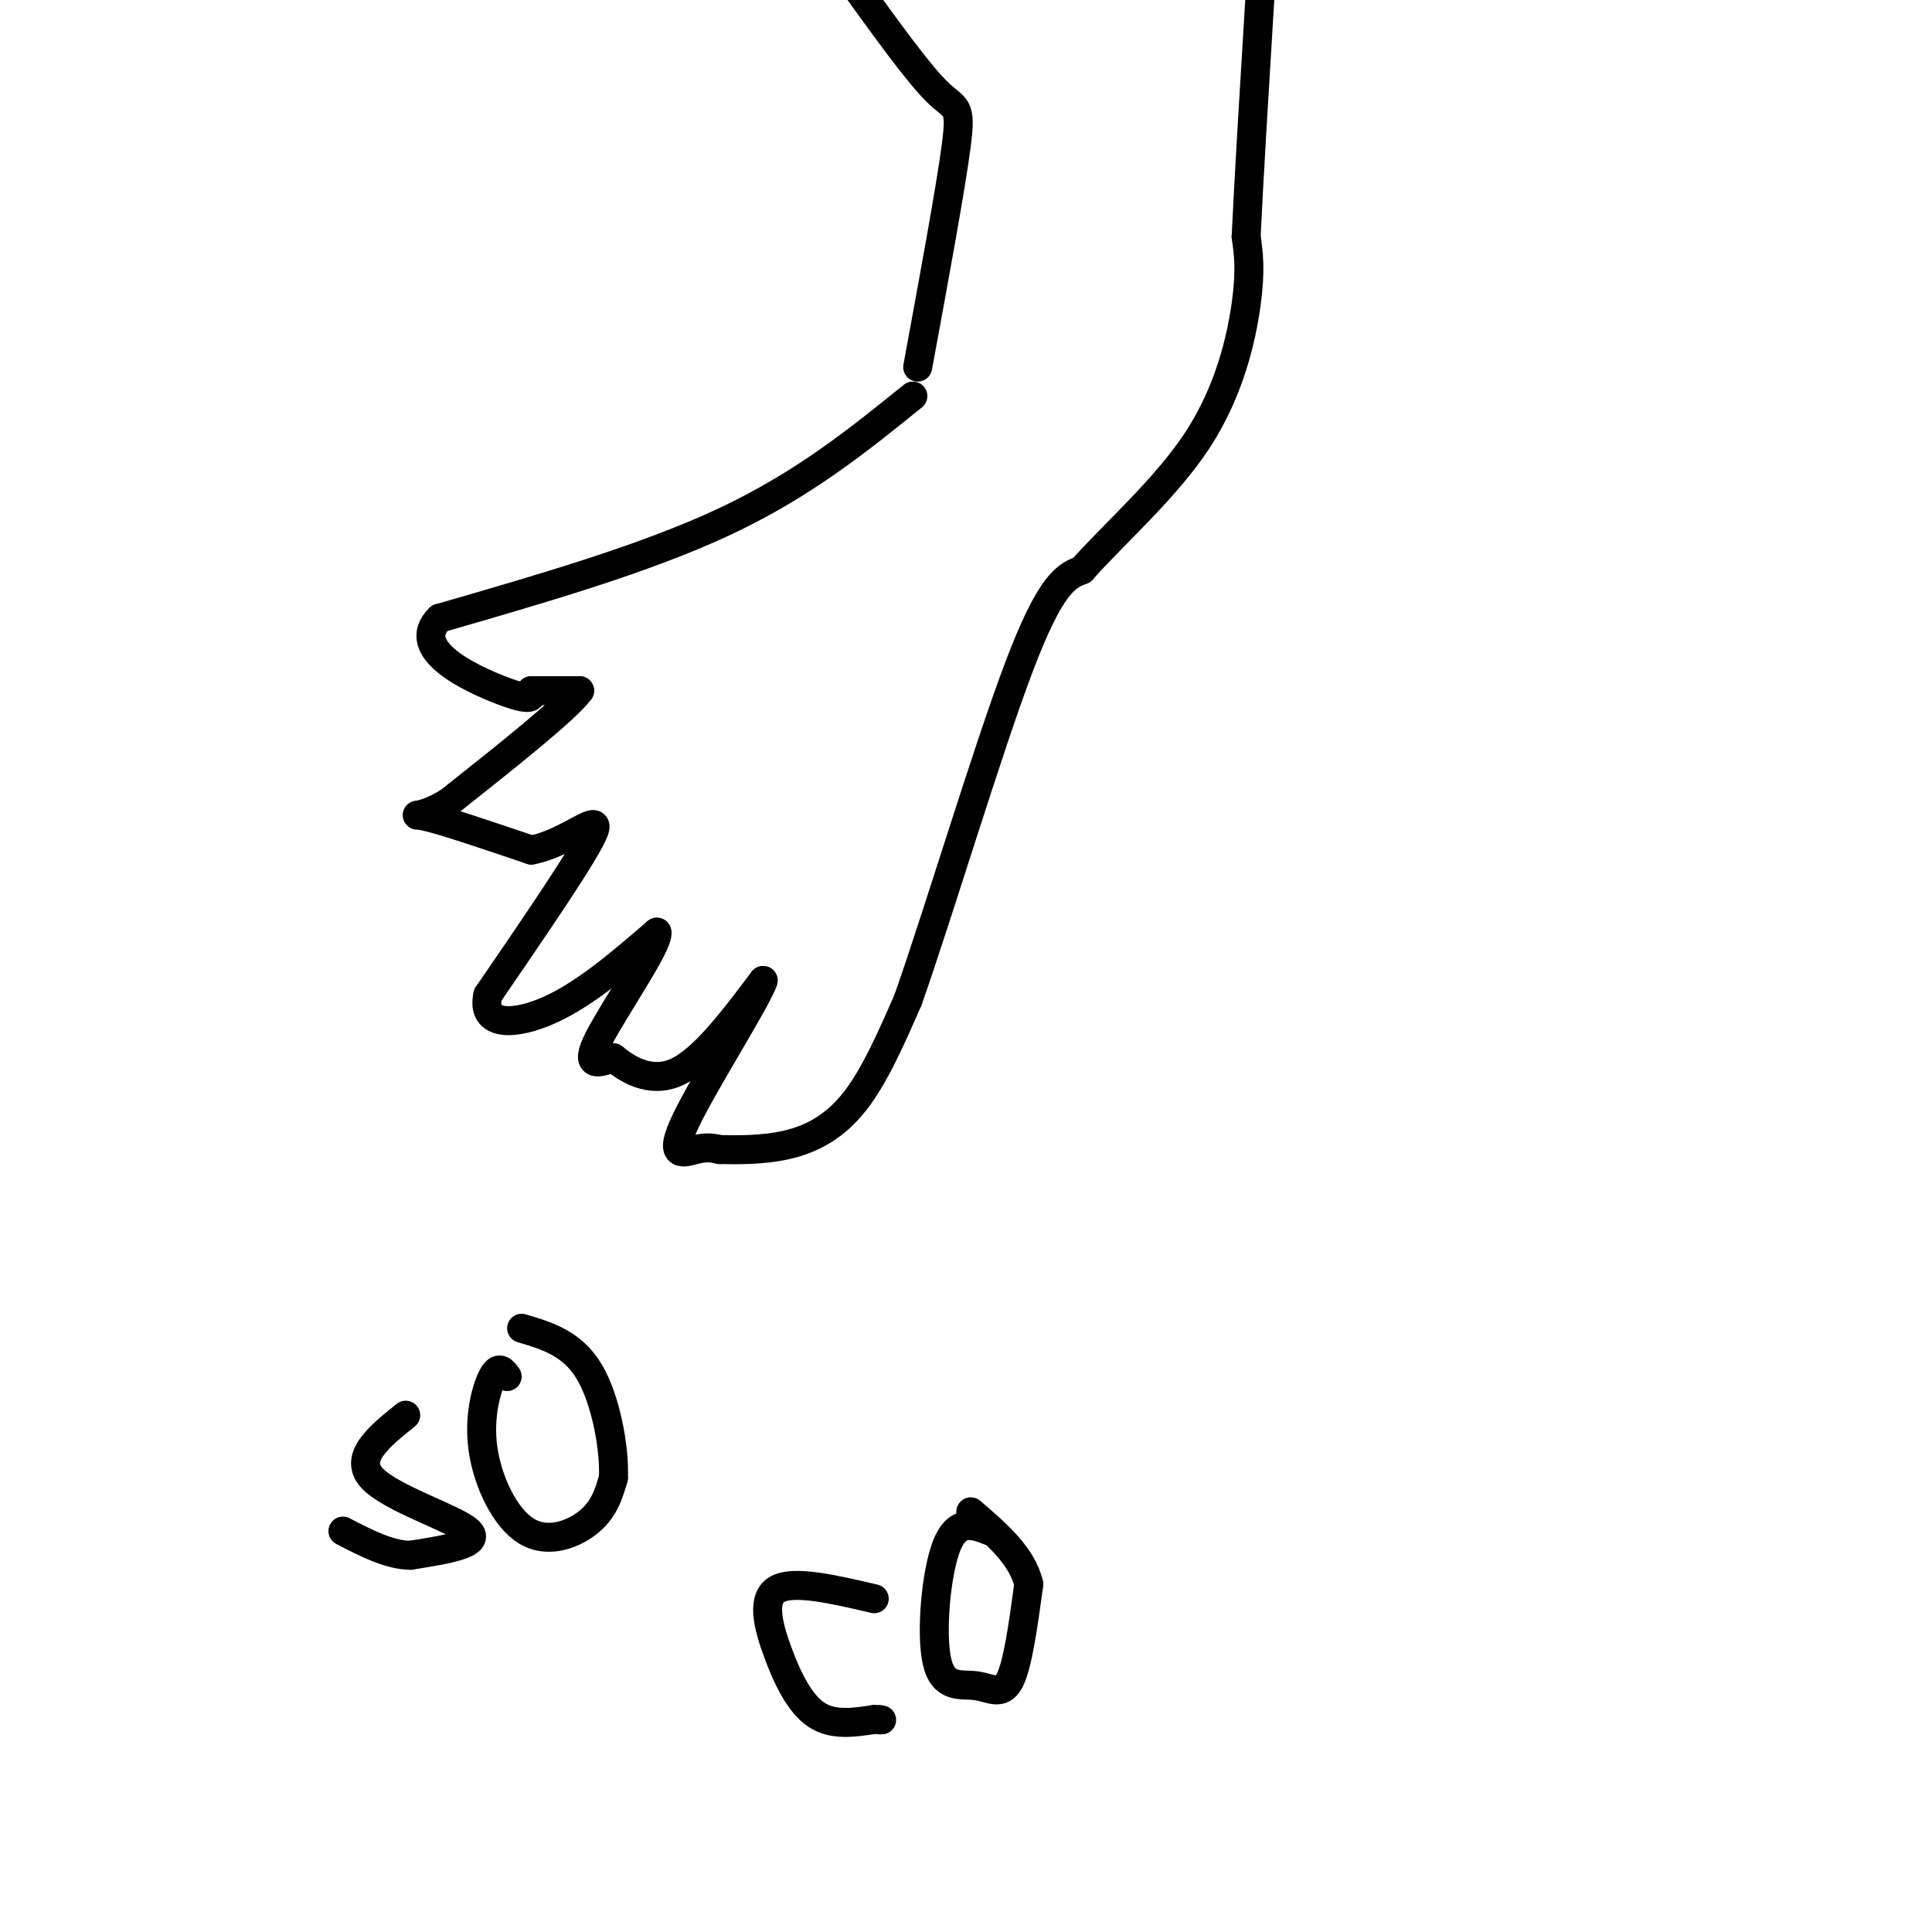 <svg viewBox='0 0 400 400' version='1.1' xmlns='http://www.w3.org/2000/svg' xmlns:xlink='http://www.w3.org/1999/xlink'><g fill='none' stroke='#000000' stroke-width='6' stroke-linecap='round' stroke-linejoin='round'><path d='M189,82c-11.333,9.167 -22.667,18.333 -39,26c-16.333,7.667 -37.667,13.833 -59,20'/><path d='M91,128c-6.556,6.444 6.556,12.556 13,15c6.444,2.444 6.222,1.222 6,0'/><path d='M110,143c2.667,0.000 6.333,0.000 10,0'/><path d='M120,143c-2.833,3.833 -14.917,13.417 -27,23'/><path d='M93,166c-6.289,3.933 -8.511,2.267 -5,3c3.511,0.733 12.756,3.867 22,7'/><path d='M110,176c7.289,-1.311 14.511,-8.089 13,-4c-1.511,4.089 -11.756,19.044 -22,34'/><path d='M101,206c-1.511,6.667 5.711,6.333 13,3c7.289,-3.333 14.644,-9.667 22,-16'/><path d='M136,193c0.622,2.222 -8.822,15.778 -12,22c-3.178,6.222 -0.089,5.111 3,4'/><path d='M127,219c2.556,2.133 7.444,5.467 13,3c5.556,-2.467 11.778,-10.733 18,-19'/><path d='M158,203c-0.893,3.262 -12.125,20.917 -16,29c-3.875,8.083 -0.393,6.595 2,6c2.393,-0.595 3.696,-0.298 5,0'/><path d='M149,238c3.238,0.060 8.833,0.208 14,-1c5.167,-1.208 9.905,-3.774 14,-9c4.095,-5.226 7.548,-13.113 11,-21'/><path d='M188,207c6.244,-17.711 16.356,-51.489 23,-69c6.644,-17.511 9.822,-18.756 13,-20'/><path d='M224,118c6.845,-7.702 17.458,-16.958 24,-27c6.542,-10.042 9.012,-20.869 10,-28c0.988,-7.131 0.494,-10.565 0,-14'/><path d='M258,49c0.500,-11.000 1.750,-31.500 3,-52'/><path d='M190,76c3.444,-18.689 6.889,-37.378 8,-46c1.111,-8.622 -0.111,-7.178 -4,-11c-3.889,-3.822 -10.444,-12.911 -17,-22'/><path d='M84,293c-5.444,4.378 -10.889,8.756 -7,13c3.889,4.244 17.111,8.356 20,11c2.889,2.644 -4.556,3.822 -12,5'/><path d='M85,322c-4.333,0.000 -9.167,-2.500 -14,-5'/><path d='M105,285c-0.864,-1.182 -1.729,-2.364 -3,0c-1.271,2.364 -2.949,8.273 -2,15c0.949,6.727 4.525,14.273 9,17c4.475,2.727 9.850,0.636 13,-2c3.150,-2.636 4.075,-5.818 5,-9'/><path d='M127,306c0.289,-5.889 -1.489,-16.111 -5,-22c-3.511,-5.889 -8.756,-7.444 -14,-9'/><path d='M181,331c-8.286,-1.935 -16.571,-3.869 -20,-2c-3.429,1.869 -2.000,7.542 0,13c2.000,5.458 4.571,10.702 8,13c3.429,2.298 7.714,1.649 12,1'/><path d='M181,356c2.167,0.167 1.583,0.083 1,0'/><path d='M205,317c-3.384,-1.322 -6.769,-2.644 -9,3c-2.231,5.644 -3.309,18.255 -2,24c1.309,5.745 5.006,4.624 8,5c2.994,0.376 5.284,2.250 7,-1c1.716,-3.250 2.858,-11.625 4,-20'/><path d='M213,328c-1.333,-5.833 -6.667,-10.417 -12,-15'/></g>
</svg>
